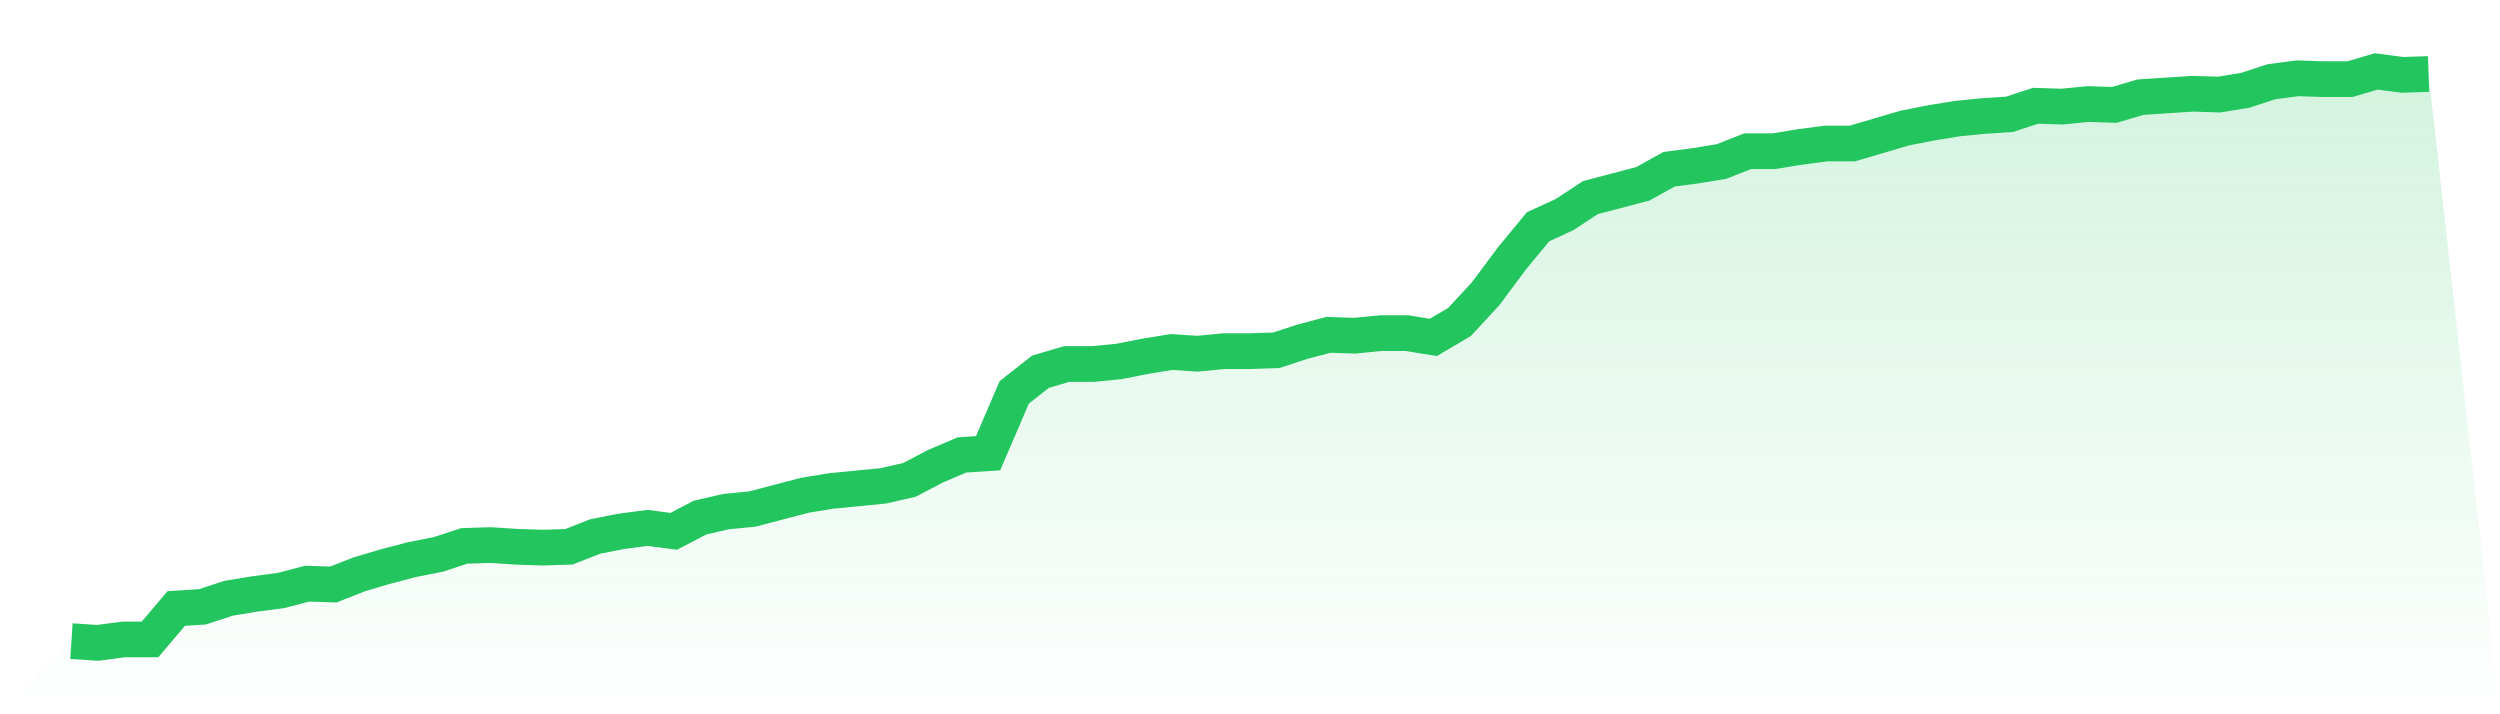 <svg viewBox="0 0 140 40" xmlns="http://www.w3.org/2000/svg">
<defs>
<linearGradient id="gradient" x1="0" x2="0" y1="0" y2="1">
<stop offset="0%" stop-color="#22c55e" stop-opacity="0.2"/>
<stop offset="100%" stop-color="#22c55e" stop-opacity="0"/>
</linearGradient>
</defs>
<path d="M4,35.904 L4,35.904 L5.467,36 L6.933,35.808 L8.4,35.808 L9.867,34.078 L11.333,33.982 L12.8,33.502 L14.267,33.261 L15.733,33.069 L17.2,32.685 L18.667,32.733 L20.133,32.156 L21.6,31.724 L23.067,31.339 L24.533,31.051 L26,30.571 L27.467,30.523 L28.933,30.619 L30.4,30.667 L31.867,30.619 L33.333,30.042 L34.8,29.754 L36.267,29.562 L37.733,29.754 L39.2,28.985 L40.667,28.649 L42.133,28.505 L43.6,28.12 L45.067,27.736 L46.533,27.495 L48,27.351 L49.467,27.207 L50.933,26.871 L52.4,26.102 L53.867,25.477 L55.333,25.381 L56.8,21.97 L58.267,20.817 L59.733,20.384 L61.2,20.384 L62.667,20.24 L64.133,19.952 L65.6,19.712 L67.067,19.808 L68.533,19.664 L70,19.664 L71.467,19.616 L72.933,19.135 L74.4,18.751 L75.867,18.799 L77.333,18.655 L78.8,18.655 L80.267,18.895 L81.733,18.03 L83.2,16.444 L84.667,14.474 L86.133,12.697 L87.6,12.024 L89.067,11.063 L90.533,10.679 L92,10.294 L93.467,9.477 L94.933,9.285 L96.4,9.045 L97.867,8.468 L99.333,8.468 L100.8,8.228 L102.267,8.036 L103.733,8.036 L105.2,7.604 L106.667,7.171 L108.133,6.883 L109.6,6.643 L111.067,6.498 L112.533,6.402 L114,5.922 L115.467,5.97 L116.933,5.826 L118.4,5.874 L119.867,5.441 L121.333,5.345 L122.8,5.249 L124.267,5.297 L125.733,5.057 L127.2,4.577 L128.667,4.384 L130.133,4.432 L131.6,4.432 L133.067,4 L134.533,4.192 L136,4.144 L140,40 L0,40 z" fill="url(#gradient)"/>
<path d="M4,35.904 L4,35.904 L5.467,36 L6.933,35.808 L8.4,35.808 L9.867,34.078 L11.333,33.982 L12.8,33.502 L14.267,33.261 L15.733,33.069 L17.2,32.685 L18.667,32.733 L20.133,32.156 L21.6,31.724 L23.067,31.339 L24.533,31.051 L26,30.571 L27.467,30.523 L28.933,30.619 L30.4,30.667 L31.867,30.619 L33.333,30.042 L34.8,29.754 L36.267,29.562 L37.733,29.754 L39.2,28.985 L40.667,28.649 L42.133,28.505 L43.6,28.12 L45.067,27.736 L46.533,27.495 L48,27.351 L49.467,27.207 L50.933,26.871 L52.4,26.102 L53.867,25.477 L55.333,25.381 L56.8,21.97 L58.267,20.817 L59.733,20.384 L61.2,20.384 L62.667,20.24 L64.133,19.952 L65.6,19.712 L67.067,19.808 L68.533,19.664 L70,19.664 L71.467,19.616 L72.933,19.135 L74.4,18.751 L75.867,18.799 L77.333,18.655 L78.8,18.655 L80.267,18.895 L81.733,18.03 L83.2,16.444 L84.667,14.474 L86.133,12.697 L87.6,12.024 L89.067,11.063 L90.533,10.679 L92,10.294 L93.467,9.477 L94.933,9.285 L96.4,9.045 L97.867,8.468 L99.333,8.468 L100.8,8.228 L102.267,8.036 L103.733,8.036 L105.2,7.604 L106.667,7.171 L108.133,6.883 L109.6,6.643 L111.067,6.498 L112.533,6.402 L114,5.922 L115.467,5.97 L116.933,5.826 L118.4,5.874 L119.867,5.441 L121.333,5.345 L122.8,5.249 L124.267,5.297 L125.733,5.057 L127.2,4.577 L128.667,4.384 L130.133,4.432 L131.6,4.432 L133.067,4 L134.533,4.192 L136,4.144" fill="none" stroke="#22c55e" stroke-width="2"/>
</svg>